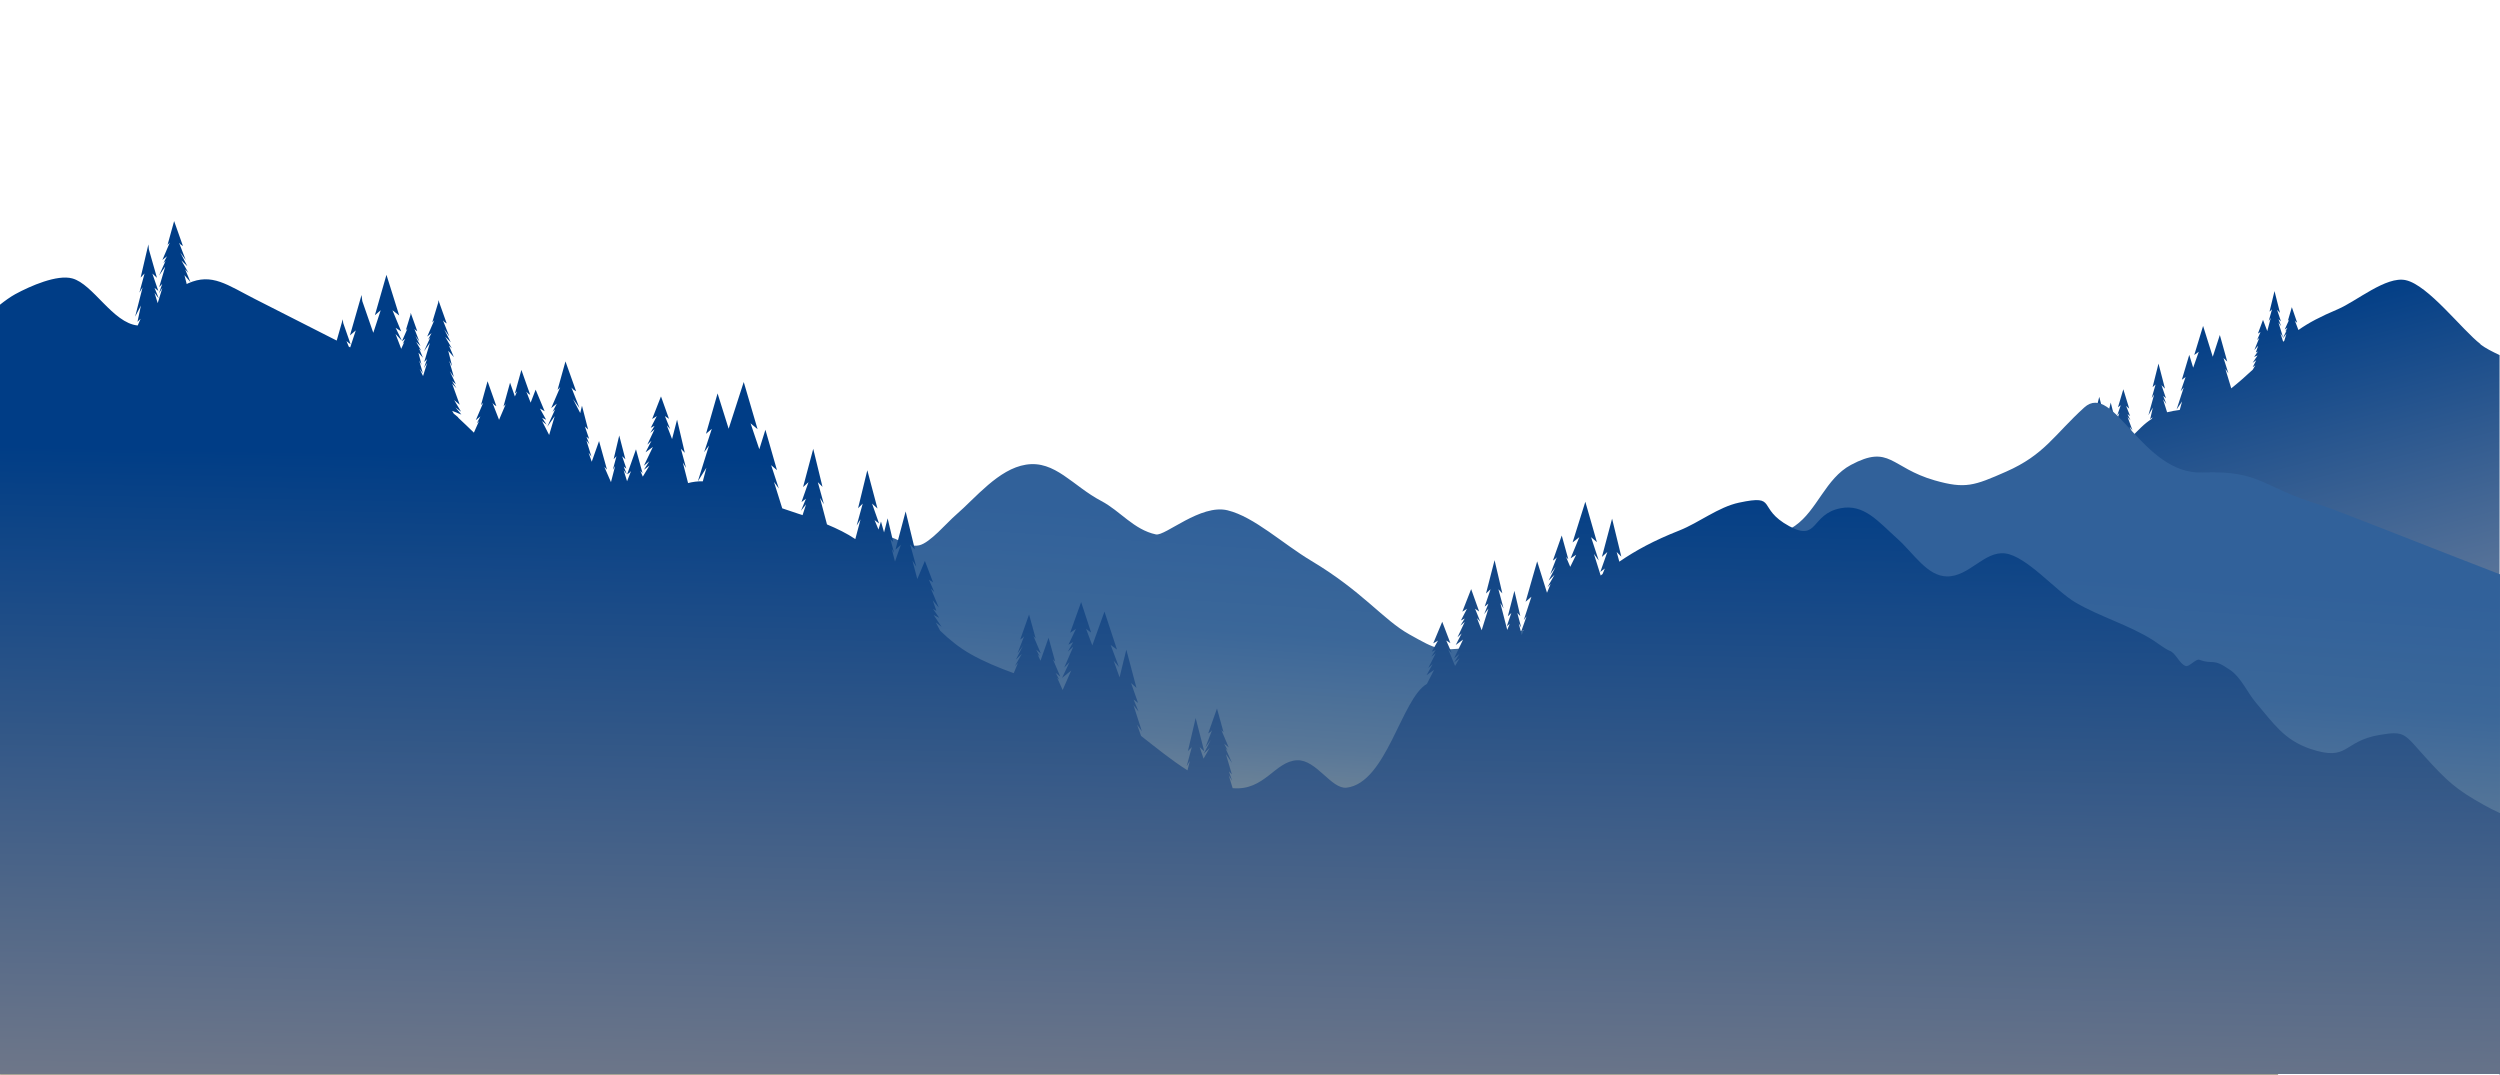 <svg xmlns="http://www.w3.org/2000/svg" xmlns:xlink="http://www.w3.org/1999/xlink" id="Capa_1" viewBox="0 0 3000 1290"><defs><style>      .st0 {        fill: url(#linear-gradient2);      }      .st1 {        fill: url(#linear-gradient1);      }      .st2 {        fill: url(#linear-gradient);      }    </style><linearGradient id="linear-gradient" x1="2601.8" y1="1036" x2="2444.5" y2="437.3" gradientUnits="userSpaceOnUse"><stop offset="0" stop-color="#8d94a4"></stop><stop offset="1" stop-color="#003d86"></stop></linearGradient><linearGradient id="linear-gradient1" x1="1493.4" y1="1225.6" x2="1537.6" y2="560.4" gradientUnits="userSpaceOnUse"><stop offset=".1" stop-color="#a8a595"></stop><stop offset=".3" stop-color="#879296"></stop><stop offset=".5" stop-color="#587798"></stop><stop offset=".7" stop-color="#3b6799"></stop><stop offset=".9" stop-color="#31619a"></stop></linearGradient><linearGradient id="linear-gradient2" x1="1487.2" y1="1528.5" x2="1504.9" y2="561.7" gradientUnits="userSpaceOnUse"><stop offset="0" stop-color="#8d878a"></stop><stop offset="1" stop-color="#003d86"></stop></linearGradient></defs><path class="st2" d="M2976.8,413.1c-22.3-17.2-62.9-71-89.9-76.9-23.5-5.2-59,25.3-81.6,34.9-20.9,8.9-34.4,15.9-47.2,24.9l-3.7-9.7-.7-1.7,1.2,1.4,1.7,1.2-6.4-18.6-4.8,16.5,1.6-1.5-5.4,11.9,3.3-2.3-2.6,4.7,1.7-1.5-4.8,10,4.5-5.9-2.6,8.5c-.4.4-.8.7-1.3,1.1l-3.3-10.1,3.1,4.8-5.5-18,3.3,4.6-3.2-8.4,2.9,2.6-4.6-13.8,1.8,1.9,1.7,1.8-6.6-26.2-6,24.7,3-2.8-4,14.2,2.5-3.9-4.2,15.8-5.1-13.5-6.1,16.5,3.1-1.8-4.1,9.5,2.6-2.5-5.9,14.6,4.6-5.3-2.8,8.2,2.5-1.3-4.6,6.6,4.2-1.8-6,8.9,4.4-3.1-4.3,8.3,3.2-2.2-3.1,5.2c-8.3,7.7-17.1,15.5-25.8,22.4l-7.1-23.4,3.7,5.5-5.9-18.5,4.5,4.3-8.9-31.9-8.5,26.1-11.6-37-10.6,34.9,5.4-3.9-6.7,19.1-4.7-15.4-8.9,29.9,4.5-3.3-5.9,17.2,3.7-4.7-8.6,26.5,6.6-9.7-2.8,10.2c-5.1.7-10.1,1.5-15.2,2.8l-4.8-15.3,3.9,5.3-3.8-9.7,3.4,3-5.4-15.8,2.1,2.1,2.1,2.1-7.8-30.1-7.1,28.3,3.6-3.2-4.7,16.3,3-4.4-6.9,25,5.3-9.2-3.2,14,2.9-2.4-.9,1.9c-4.2,2.7-8.6,6.1-13.1,10.5-3.1,3.1-6.3,6.2-9.4,9.3l-4.1-10.3,3.4,4.3-5.9-16,3.5,4.1-3.5-7.5,3.1,2.3-4.9-12.2,1.9,1.7,1.9,1.6-7.1-23.3-6.4,21.6,3.3-2.4-4.3,12.4,2.7-3.4-5.3,16.3-1.7-4.4,2.1,1.8-3.3-9.8,1.3,1.3,1.2,1.3-4.7-18.7-4.3,17.6,2.2-2-2.8,10.1,1.8-2.8-2.5,9.5-4.6-13.4,2.1,2.1,2.1,2.1-7.8-30.1-7.1,28.3,3.6-3.2-4.7,16.3,3-4.4-6.9,25,5.3-9.2-3.2,14,2.9-2.4-5.4,11.5,4.8-3.3-6.6,14.5-6-14.9-6.3,15.7,3.2-1.7-4.2,9,2.6-2.4-6.1,13.9,4.7-5-2.8,7.8,2.5-1.3-4.8,6.3,3.8-1.5c-2.2,2.1-4.4,4.3-6.6,6.4-158.1,105.8-316.2,211.5-474.4,317.3,189.2,8.2,378.4,16.3,567.6,24.5,137.7,5.9,275,12.4,412.8,22.1,3.1.2,5.9.5,8.7.8V426.1c-8.7-4.1-16.9-8.2-23.2-13Z"></path><g><path class="st1" d="M2734,1290c-42.3-77.1-84.1-160.5-161.9-195.7,143.1-2.9,285.3,5.7,427.9,14.6v-419.7c-64.8-24.8-199-78.3-213.5-82.6-72.7-21.5-72-42.3-143.6-39.6-72.4,2.8-106.5-110-141.8-78-36.3,33-47.5,56.6-93.8,77-38.2,16.8-48.8,21-85.8,10.4-53-15.3-53.4-43.6-100.4-18.5-30.5,16.3-40.3,54.3-67,73-19.6,13.8-51.1,19.3-73.2,31.6-60.7,33.7-126.4,100.5-196.8,102.6-19.2.6-38.2-9.7-57.3-8.1-21.7,1.8-42.1,17.5-63.7,20.1-36.2,4.3-38.3,2.9-71.8-15.8-31.6-17.6-55.7-51.2-117.7-88.3-34.5-20.6-68.4-52.7-100.4-60.6-32.3-8-75,31.2-86.1,28.9-26.6-5.7-42.6-28-65.5-40.1-34.3-18-55.6-49.2-90.5-43.6-32.9,5.2-60.5,40-83.8,60.1-11.1,9.5-31.3,33.9-44.4,36.7-15.9,3.5-29.5-13.4-45.5-11-27.3,4.1-48.7,33.3-68.9,55.1-49.3,53.4-105.4,108.7-179.5,87.3-58.4-16.8-56.5-48.8-107.5-12.7-24.8,17.6-36.1,50.5-60,67.3-23.4,16.5-60.8,24.7-86.8,40.4-33.3,20-64.6,43.7-98.3,63.1-69.3,39.8-120.9,15.3-192.8,40.5-84.7,29.7-132.8,64.8-204.1,120.9-19.6,15.5-39.3,28.1-59.4,39.2v145.5h2734Z"></path><path class="st0" d="M3000,1290v-314.2c-6.8-3.2-13.4-6.5-19.6-10-33.4-18.6-44.3-28.9-69.8-57-25.8-28.4-24.2-32.1-55-26.9-44.8,7.5-36.5,32.4-83,16.8-32-10.7-45.1-31.6-65.5-55.5-10.4-12.2-17.5-30-31-39.3-22.1-15.2-19.3-5.7-36.9-12.2-4.1-1.5-12.3,9-16.4,7.5-7.8-2.8-11.6-15.6-19.5-18.4-4.3-1.5-15.7-10.1-20-12.8-28.9-18.2-63.3-27.8-92.8-45.1-23.6-13.8-58.4-55.4-84.2-58.8-25-3.2-43.2,27.9-69.9,27.6-23.8-.2-40-27.8-59.6-45.3-22.9-20.5-39.9-42.1-68.2-36.5-35.9,7-26.4,40.7-61.5,21.5-40-21.8-12.6-38.4-60.4-28.2-24.7,5.3-47.9,24-71.3,33.3-30.9,12.2-52.3,23.9-72.2,37.5l-3.2-11.6,5.6,5.6-11.1-45.6-12.2,45.9,3.2-2.9,3.3-3-8.4,23.9,5.4-4.1-2.7,6.6c-.8.6-1.5,1.2-2.3,1.8l-8.1-25.9,5.8,7.9-9.2-28,7,6-13.9-48.5-15.3,48.8,4-3.1,4.1-3.2-10.5,25.4,6.7-4.3-7.1,14.5-5-11.8,2.7,2.8-7.9-28.6-10.6,30,2.7-1.8,2-2.1-1.1,2.7-6.9,17.9,6.5-9-8.4,16.4,7.1-6.9-8.4,14.8,3.8-3.9-4.4,10.6-11.8-37.7-13.9,48.5,7-6-9.2,28,3.4-4.6-6.6,18.6,2-1.3.9-1-1.1,3.6-1,2.6-3.6-13.9,3,5-4.7-17.5,3.6,3.7-7.1-30.3-7.9,30.5,2.1-1.9,2.1-2-5.4,15.8,3.4-2.7-2.9,7.2-8.3-32.3,3.9,6.5-6.2-23,4.7,4.9-9.3-39.8-10.3,40,2.7-2.5,2.8-2.6-7.1,20.8,4.5-3.6-5.1,12.7,5.1-6.7-8.1,26-5.6-14.6,4,4.4-6.3-15.6,4.9,3.3-9.6-26.9-10.6,27.1,2.8-1.7,2.8-1.8-7.3,14.1,4.6-2.4-5.2,8.6,5.2-4.5-8.7,18.5,5-4.7-7.1,13.9,8.8-6.5-10.8,22.6,6.4-5.4-6.3,10.2,6.6-5-5.5,9.2-8.2-19.8,4.1,4.2-6.5-14.9,5,3.2-9.8-25.7-10.8,25.9,2.8-1.6,2.9-1.7-7.5,13.5,4.8-2.3-5.3,8.2,5.4-4.3-9,17.7,5.2-4.5-7.3,13.2,9-6.3-8.6,16.8c0,0-.1,0-.2.1-30.3,17.7-48.3,118.7-96.1,124.4-18.3,2.2-36.3-33.8-59.4-32.9-26.7,1.1-39.1,37-77.4,33.5l-4.7-15.5,4.1,6.7-3.9-11.4,3.6,3.8-7.2-24.5,7.4,10.7-7.9-17.7,1.3,1.4,1.4,1.4h0l-4.3-8.3,5.5,4.5-8.9-20.9,2.7,2.8-7.9-28.6-10.6,30,2.7-1.8,2-2.1-1.1,2.7-6.9,17.9,6.5-9-8.4,16.4,7.1-6.9-7.4,13-4.7-13.9,2.8,2.6,2.7,2.5-10.3-40-9.3,39.8,4.7-4.9-6.2,23,3.9-6.5-2.9,11.4c-18.9-11.9-37.4-27-55.7-41.3l-4.8-13.5,5.8,8-10.1-31.4,6.1,7.7-6-14.5,5.4,4.1-8.4-23.9,3.3,3,3.2,2.9-12.2-45.9-8.1,33.2-7.1-20,6.3,7.5-9.9-26.4,7.6,5.6-15-45.6-14.6,40.6-7.5-19.9,6.1,4.5-12-36.6-13.2,36.8,3.5-2.3,3.5-2.4-9.1,19.1,5.8-3.3-6.5,11.6,6.6-6.1-10.9,25.2,6.3-6.4-8.9,18.8,11-8.9-10.3,23.4-6.7-15,1.3,1.4,1.4,1.4-4.3-8.3,5.5,4.5-8.9-20.9,2.7,2.8-7.9-28.6-9.7,27.6-3.5-7.8,1.3,1.4,1.4,1.4-4.3-8.3,5.5,4.5-8.9-20.9,2.7,2.8-7.9-28.6-10.6,30,2.7-1.8,2-2.1-1.1,2.7-6.9,17.9,6.5-9-8.4,16.4,7.1-6.9-8.4,14.8,3.8-3.9-5.1,12.3c-18.1-6.6-35.7-13.8-51.9-23-13.6-7.7-25.5-17.4-36.5-28.1l-5.1-9.8,7,5.4-9.6-14.3,6.7,3.4-7.4-10.7,4,2.4-4.4-12.7,7.3,8.7-9.5-22.8,4.1,4.2-6.5-14.9,5,3.2-9.8-25.7-9.1,21.8-5.9-22.3,4.7,7.5-7.3-26.4,5.6,5.6-11.1-45.6-12.2,45.9,3.2-2.9,3.3-3-7.1,20.2-3.9-15.3,2.8,4.7-4.4-16.4,3.4,3.5-6.7-28.4-4.3,16.9-3.7-13.1-3,9.6-4.7-11.3,5.4,4.1-8.4-23.9,3.3,3,3.2,2.9-12.2-45.9-11.1,45.6,5.6-5.6-7.3,26.4,4.7-7.5-6.3,23.7c-9.9-6.7-21.5-12.4-34-17.6l-8.4-31.8,4.7,7.5-7.3-26.4,5.6,5.6-11.1-45.6-12.2,45.9,3.2-2.9,3.3-3-8.4,23.9,5.4-4.1-6,14.5,6.1-7.7-4.2,13c-8.1-2.8-16.3-5.5-24.4-8.2l-9.9-31.7,5.8,7.9-9.2-28,7,6-13.9-48.5-7.3,23.4-10.5-31.1,8.4,7-16.6-56.6-18.1,56.1-13.3-42.4-13.9,48.5,7-6-9.2,28,5.8-7.9-13.4,43,10.3-16.4-4.3,16.3c-6.4-.2-12.2.7-17.7,2.1l-6.3-24.7,3.9,6.5-6.2-23,4.7,4.9-9.3-39.8-6,23.3-6.3-16.4,4,4.4-6.3-15.6,4.9,3.3-9.6-26.9-10.6,27.1,2.8-1.7,2.8-1.8-7.3,14.1,4.6-2.4-5.2,8.6,5.2-4.5-8.7,18.5,5-4.7-7.1,13.9,8.8-6.5-10.8,22.6,6.4-5.4-6.3,10.2,6.6-5-8,13.3-3-7,2.7,2.8h0s0,0,0,0l-7.9-28.6-10.6,30,2.7-1.8,2-2.1-1.1,2.7-3.7,9.5-4.1-13.3,3.7,4.8-3.6-9.1,3.2,2.5-5.1-14.9,2,1.9,1.9,1.8-7.4-28.6-6.7,28.4,3.4-3.5-4.4,16.4,2.8-4.7-5,19.4-8-18.4,3.2,3.3-9.5-34.2-8.8,24.8-3.8-11,3.5,5-6.1-19.6,3.7,4.8-3.6-9.1,3.2,2.5-5.1-14.9,2,1.9,1.9,1.8-7.4-28.6-2.1,8.8-8.7-16.9,7.8,10.8-8.4-21.4-1.3-3.2,2.4,2.5,3.3,2.1-12.8-35.9-9.5,34.2,3.2-3.3-10.8,25.1,6.7-5.3-5.2,10,3.3-3.4-9.6,21.2,9-12.8-6.7,22.6-8.5-16.7,5.4,4.3-5.3-8.2,4.8,2.3-7.5-13.5,2.9,1.7,2.8,1.6-10.8-25.9-6,15.6-4.1-10.5-1.1-2.7,2,2.1,2.7,1.8-10.6-30-7.9,28.6h0s0,0,0,0l2.7-2.8-2.6,6.1-5.8-16.6-7.9,28.6h0l2.7-2.8-8,18.8-6.8-17.5-1.1-2.7,2,2.1,2.7,1.8-10.6-30-7.9,28.6,2.7-2.8-8.9,20.9,5.5-4.5-4.3,8.3,1.4-1.4,1.3-1.4-6.2,14c-6.3-6.1-12.7-12.3-19.2-18.3l.7.2-5.4-4.5c-.1-.1-.3-.3-.4-.4l-1.8-3.2,11.1,4.5-7.1-8.5,6.7,5-8.3-13.9,6.7,5.6-9.1-25.3,5.2,5.5-5.3-8.6,4.6,3.7-7.3-15.5,4.9,6.9-5.6-19.4,3.5,6.5-4.7-18.6,6.8,7.7-6-14.1,3.6,3.6-8-13.9,6.7,6.5-7.9-15.4,6.1,8.4-6.6-16.7-1-2.5,1.9,2,2.6,1.7-10-28.1-.2,3-7.2,23.8,2.5-2.6-8.5,19.6,5.2-4.2-4.1,7.8,2.6-2.6-7.5,16.6,7-10-6.8,23,3.4-3.6-3.7,10.7,3.9-6.3-5,16-4.1-8.7,3.9,5.4-4.4-15.3,2.8,5.1-3.7-14.6,5.4,6.1-4.7-11.1,2.8,2.9-6.3-10.9,5.3,5.1-6.2-12.1,4.8,6.6-5.2-13.2-.8-2,1.5,1.6,2,1.3-7.9-22.1-.2,2.3-5.7,18.7,2-2.1-6.7,15.4,4.1-3.3-3.2,6.1,2-2.1-3.7,8.2-6.8-17.8,7.6,8.1-7.5-15.5,6.7,4.3-10.5-25.4,4.1,3.2,4,3.1-15.3-48.8-13.9,48.5,7-6-8.9,27.1-13.2-38.1-.9-7.3-13.9,48.5,7-6-6.7,20.4c-.6-.3-1.2-.6-1.7-.9l-2.8-6.7,2.5,2,2.5,1.9-8.9-25.6-.5-4.5-7.3,25.6c-32.6-16.6-65.2-33.1-97.8-49.7-33.5-17-51.8-31.8-80.5-19-.6.3-1.2.6-1.7.9l-2.7-10.7,7.2,8.3-6.3-15.1,3.8,3.9-8.4-14.8,7.1,6.9-8.4-16.4,6.5,9-6.9-17.9-1.1-2.7,2,2.1,2.7,1.8-10.6-30-7.9,28.6h0l2.7-2.8-8.9,20.9,5.5-4.5-4.3,8.3,1.4-1.4,1.3-1.4-7.9,17.7,7.4-10.7-7.2,24.5,3.6-3.8-3.9,11.4,4.1-6.7-5.6,18.4-3.8-12.3,5.1,6.7-5.1-12.7,4.5,3.6-7.1-20.8,2.8,2.6,2.7,2.5-9.7-34.1-.6-6-9.3,39.8,4.7-4.9-6.2,23,3.9-6.5-9,35.3,7-13.4-4.2,19.6,3.8-3.7-3.5,8.1c-29.9-2.9-53.5-49.8-78.6-56.5-18.1-4.9-50,8.9-68.5,19-5.6,3.1-12.1,7.7-19.1,13.3v922.4h3000Z"></path></g></svg>